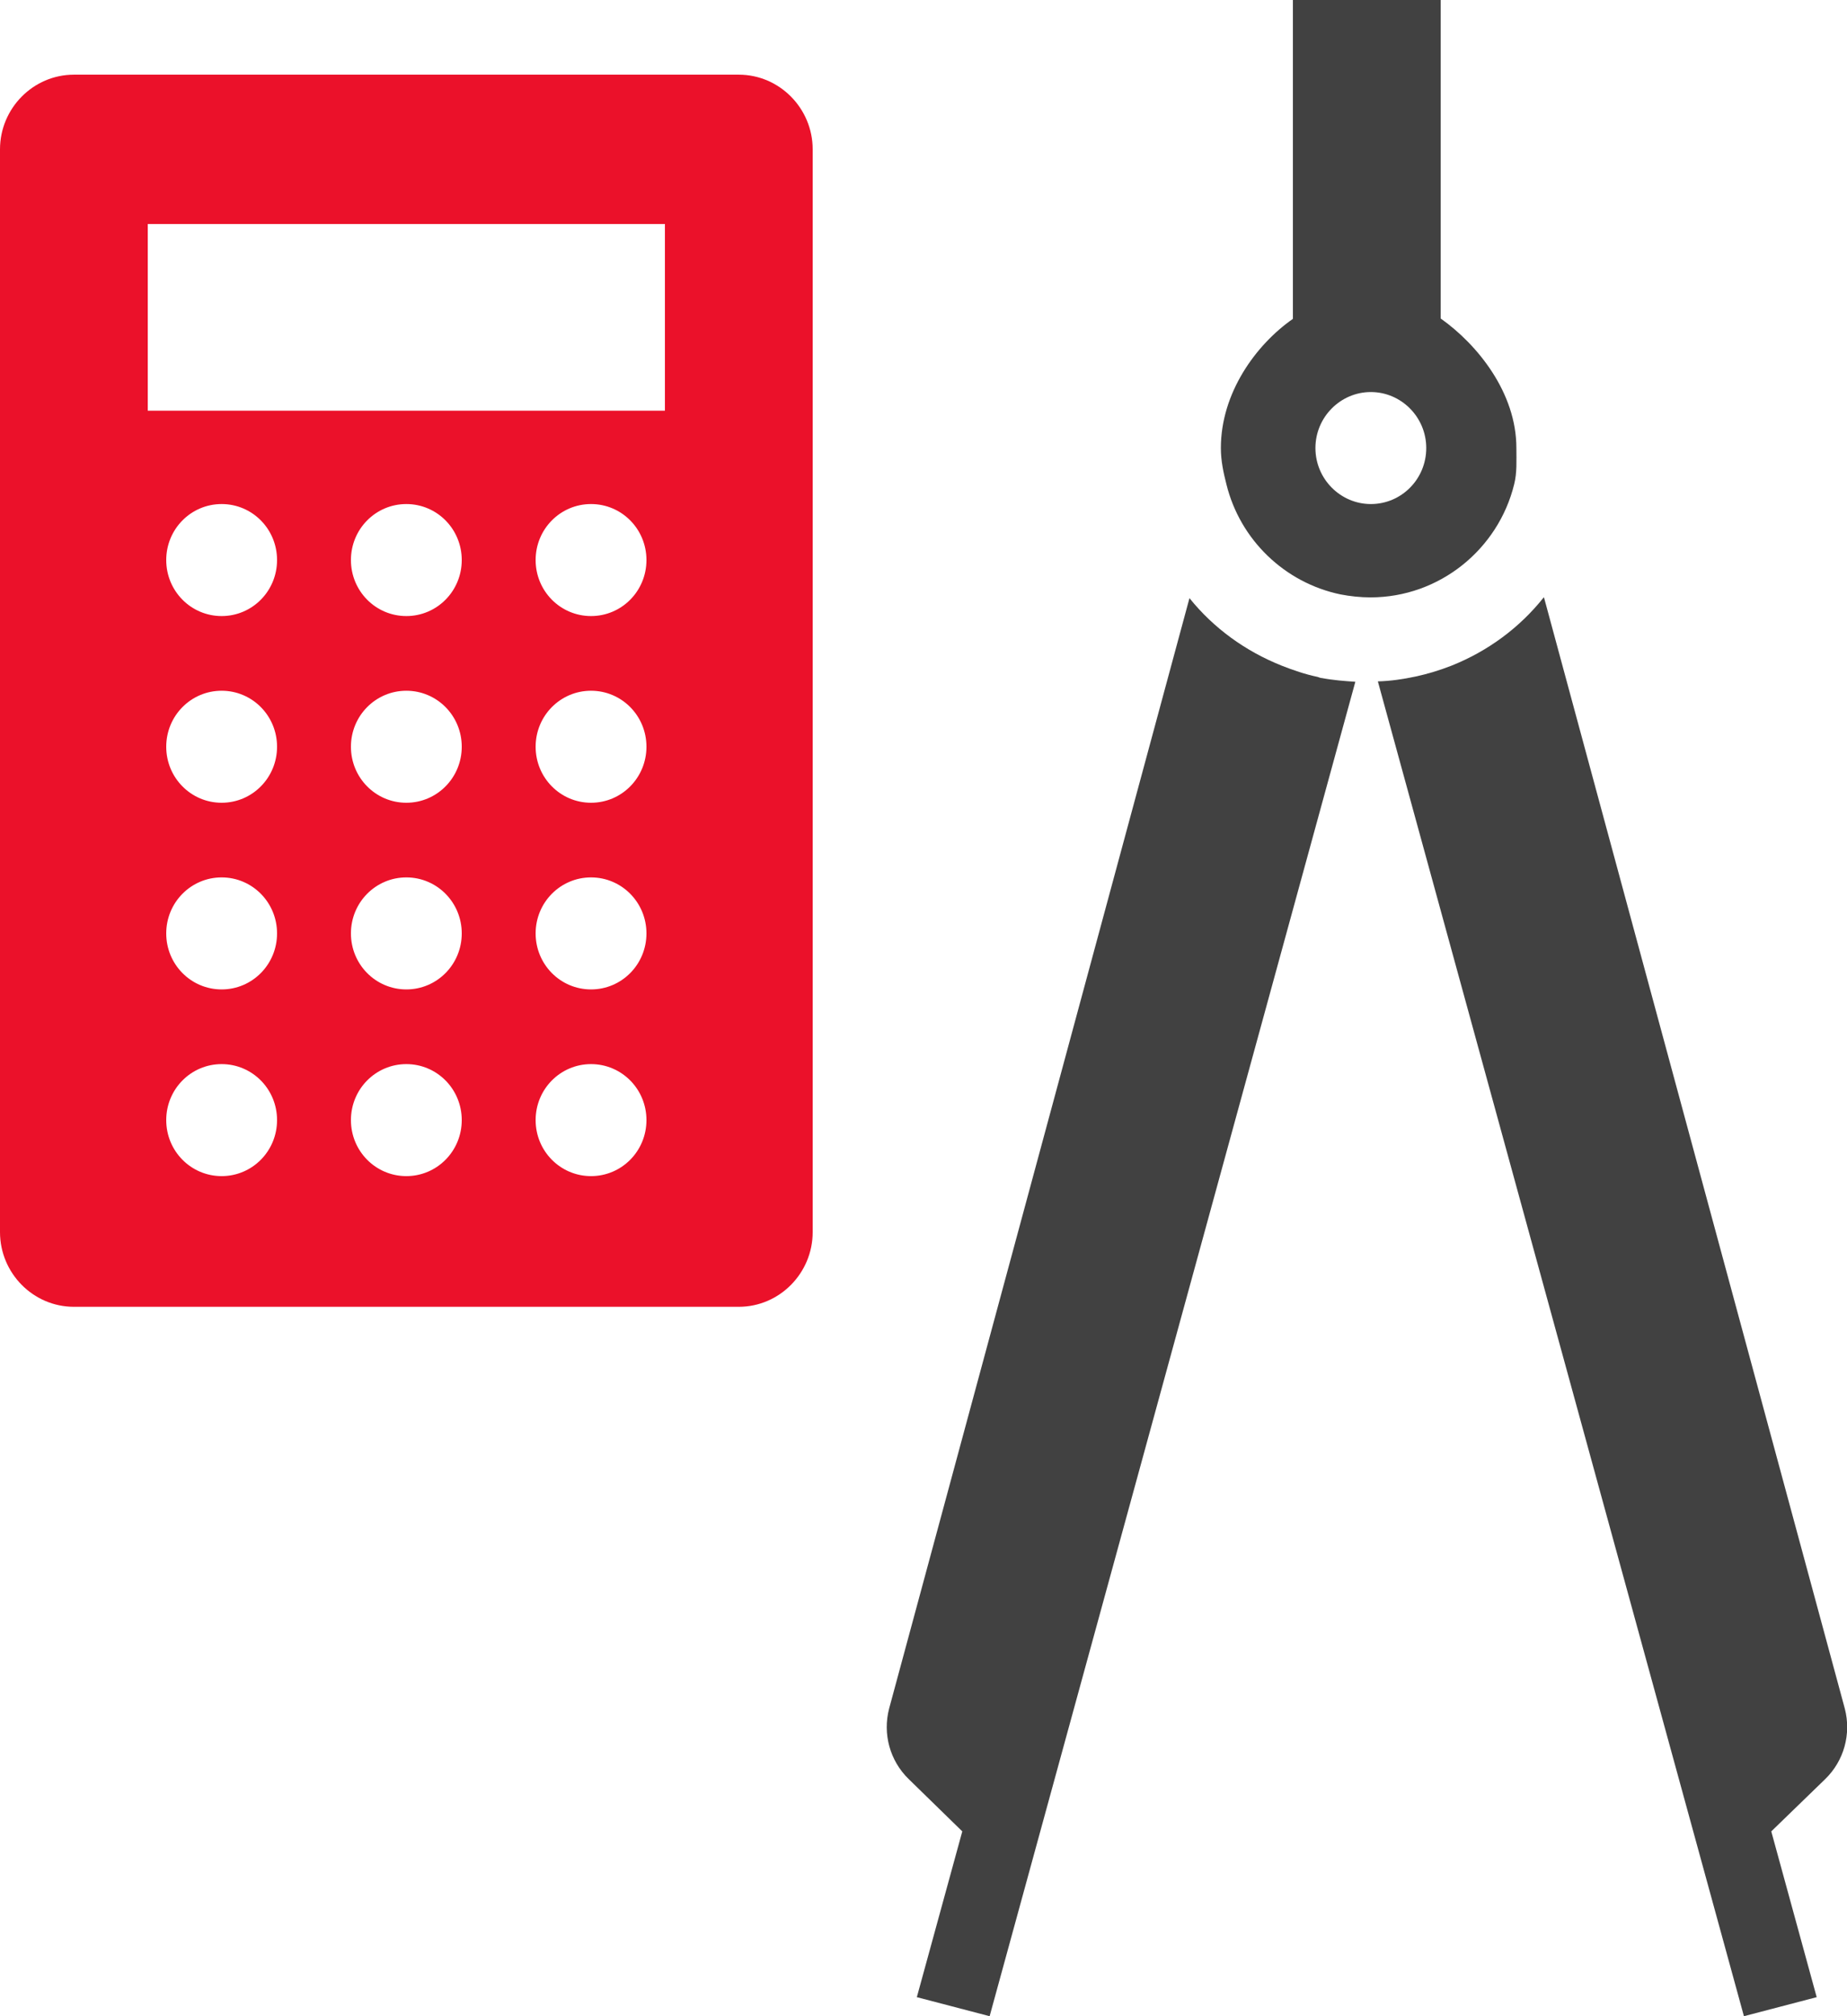 <svg width="66" height="72" viewBox="0 0 66 72" fill="none" xmlns="http://www.w3.org/2000/svg">
<g id="Elements" clip-path="url(#clip0_481_1211)">
<path id="Vector" d="M55.163 21.333C54.305 22.413 53.169 23.253 51.863 23.773C51.453 23.933 51.018 24.067 50.582 24.16C50.147 24.253 49.698 24.32 49.236 24.333L62.317 72L64.917 71.32L63.294 65.4L65.221 63.533C65.894 62.88 66.158 61.92 65.921 61.013L55.176 21.347L55.163 21.333Z" fill="#414141"/>
<path id="Vector_2" d="M26.4 2.667H2.64C1.188 2.667 0 3.867 0 5.333V44C0 45.467 1.188 46.667 2.64 46.667H26.4C27.852 46.667 29.04 45.467 29.04 44V5.333C29.04 3.867 27.852 2.667 26.4 2.667ZM7.92 42C6.824 42 5.94 41.107 5.94 40C5.94 38.893 6.824 38 7.92 38C9.016 38 9.9 38.893 9.9 40C9.9 41.107 9.016 42 7.92 42ZM7.92 35.333C6.824 35.333 5.94 34.44 5.94 33.333C5.94 32.227 6.824 31.333 7.92 31.333C9.016 31.333 9.9 32.227 9.9 33.333C9.9 34.44 9.016 35.333 7.92 35.333ZM7.92 28.667C6.824 28.667 5.94 27.773 5.94 26.667C5.94 25.56 6.824 24.667 7.92 24.667C9.016 24.667 9.9 25.56 9.9 26.667C9.9 27.773 9.016 28.667 7.92 28.667ZM7.92 22C6.824 22 5.94 21.107 5.94 20C5.94 18.893 6.824 18 7.92 18C9.016 18 9.9 18.893 9.9 20C9.9 21.107 9.016 22 7.92 22ZM14.52 42C13.424 42 12.54 41.107 12.54 40C12.54 38.893 13.424 38 14.52 38C15.616 38 16.5 38.893 16.5 40C16.5 41.107 15.616 42 14.52 42ZM14.52 35.333C13.424 35.333 12.54 34.44 12.54 33.333C12.54 32.227 13.424 31.333 14.52 31.333C15.616 31.333 16.5 32.227 16.5 33.333C16.5 34.44 15.616 35.333 14.52 35.333ZM14.52 28.667C13.424 28.667 12.54 27.773 12.54 26.667C12.54 25.56 13.424 24.667 14.52 24.667C15.616 24.667 16.5 25.56 16.5 26.667C16.5 27.773 15.616 28.667 14.52 28.667ZM14.52 22C13.424 22 12.54 21.107 12.54 20C12.54 18.893 13.424 18 14.52 18C15.616 18 16.5 18.893 16.5 20C16.5 21.107 15.616 22 14.52 22ZM21.12 42C20.024 42 19.14 41.107 19.14 40C19.14 38.893 20.024 38 21.12 38C22.216 38 23.1 38.893 23.1 40C23.1 41.107 22.216 42 21.12 42ZM21.12 35.333C20.024 35.333 19.14 34.44 19.14 33.333C19.14 32.227 20.024 31.333 21.12 31.333C22.216 31.333 23.1 32.227 23.1 33.333C23.1 34.44 22.216 35.333 21.12 35.333ZM21.12 28.667C20.024 28.667 19.14 27.773 19.14 26.667C19.14 25.56 20.024 24.667 21.12 24.667C22.216 24.667 23.1 25.56 23.1 26.667C23.1 27.773 22.216 28.667 21.12 28.667ZM21.12 22C20.024 22 19.14 21.107 19.14 20C19.14 18.893 20.024 18 21.12 18C22.216 18 23.1 18.893 23.1 20C23.1 21.107 22.216 22 21.12 22ZM23.76 14.667H5.28V8H23.76V14.667Z" fill="#EB112A"/>
<path id="Vector_3" d="M47.084 24.173C46.635 24.08 46.213 23.933 45.804 23.773C44.497 23.253 43.362 22.427 42.504 21.36L31.772 61.013C31.535 61.92 31.799 62.88 32.472 63.533L34.386 65.4L32.762 71.32L35.363 72L48.431 24.347C48.048 24.32 47.652 24.293 47.229 24.213C47.177 24.213 47.137 24.187 47.084 24.173Z" fill="#414141"/>
<path id="Vector_4" d="M54.107 17.293C54.212 16.88 54.186 16.44 54.186 16C54.186 14.027 52.8 12.307 51.48 11.373V0H46.2V11.387C44.88 12.307 43.626 14.027 43.626 16C43.626 16.453 43.718 16.88 43.824 17.293C44.312 19.28 45.91 20.813 47.903 21.227C48.246 21.293 48.616 21.333 48.972 21.333C51.44 21.333 53.539 19.613 54.107 17.293ZM48.985 18C47.903 18 47.005 17.107 47.005 16C47.005 14.893 47.903 14 48.985 14C50.068 14 50.965 14.893 50.965 16C50.965 17.107 50.081 18 48.985 18Z" fill="#414141"/>
</g>
<defs>
<clipPath id="clip0_481_1211">
<rect width="66" height="72" fill="white"/>
</clipPath>
</defs>
</svg>
